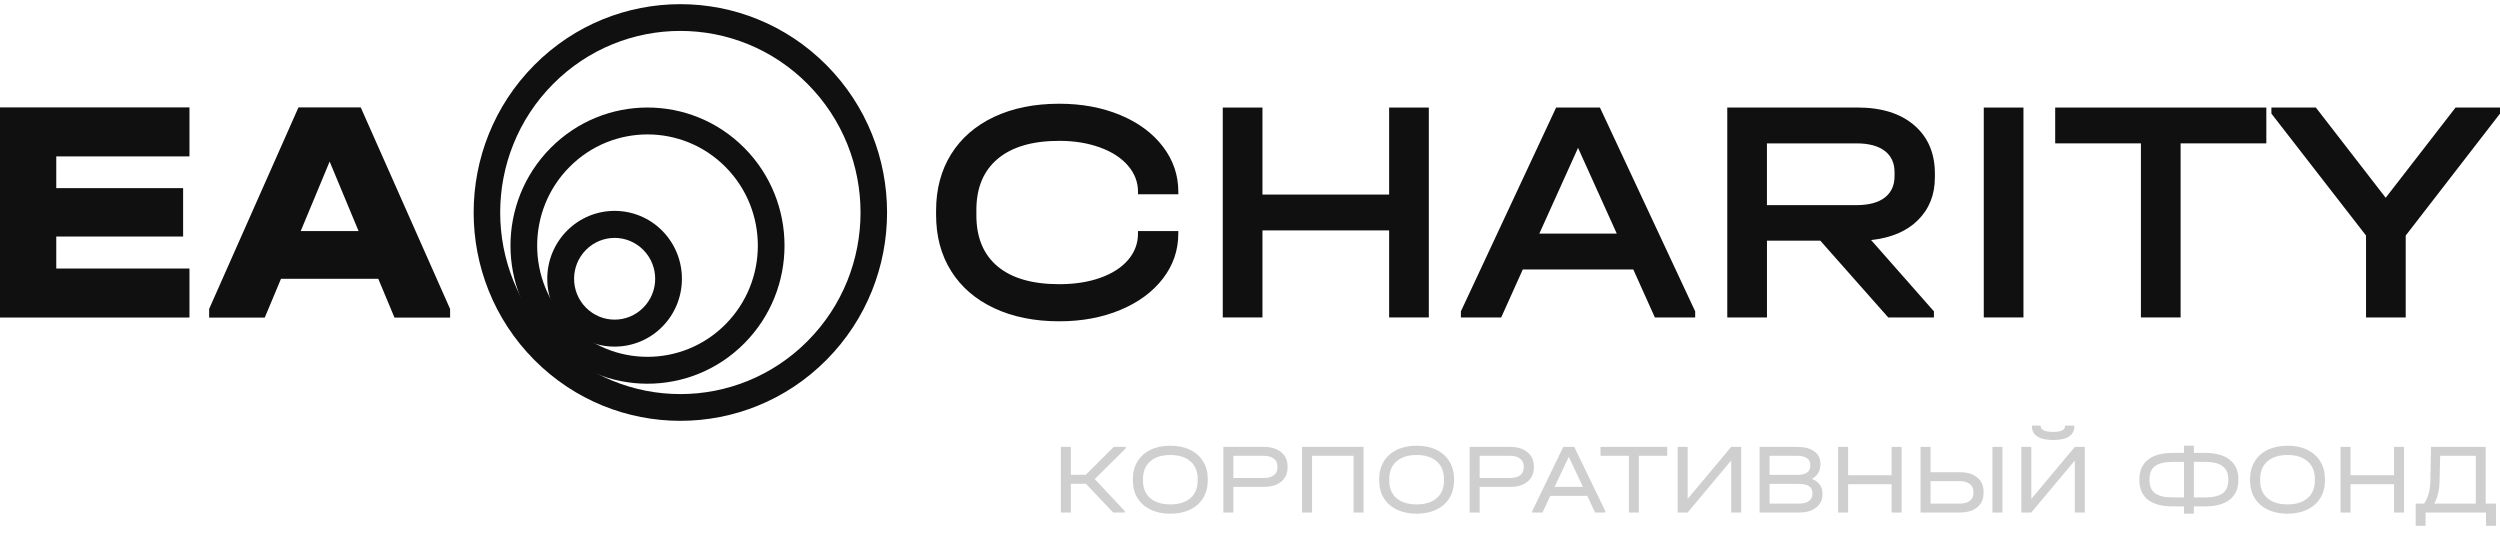 <svg width="300" height="64" viewBox="0 0 300 64" fill="none" xmlns="http://www.w3.org/2000/svg">
<path d="M22.736 12.89V18.771H6.752V22.576H21.974V28.381H6.752V32.226H22.736V38.107H0V12.887H22.736V12.89ZM54.013 37.072V38.11H47.337L45.393 33.457H33.719L31.772 38.11H25.096V37.072L35.815 12.89H43.29L54.01 37.072H54.013ZM43.03 27.729L39.558 19.387L36.086 27.729H43.03Z" fill="#101010"/>
<path d="M99.184 7.821C104.029 12.704 106.448 19.1 106.448 25.5C106.448 31.896 104.026 38.296 99.184 43.179C94.34 48.062 87.993 50.5 81.643 50.5C75.297 50.5 68.947 48.059 64.102 43.179C59.257 38.296 56.838 31.9 56.838 25.5C56.838 19.104 59.26 12.704 64.102 7.821C68.947 2.938 75.293 0.5 81.643 0.5C87.99 0.5 94.34 2.941 99.184 7.821ZM103.264 25.5C103.264 19.925 101.151 14.347 96.93 10.093C92.709 5.839 87.174 3.71 81.643 3.71C76.112 3.71 70.577 5.839 66.356 10.093C62.135 14.347 60.023 19.925 60.023 25.5C60.023 31.075 62.135 36.653 66.356 40.907C70.577 45.161 76.112 47.29 81.643 47.29C87.174 47.29 92.709 45.161 96.93 40.907C101.151 36.653 103.264 31.075 103.264 25.5Z" fill="#101010"/>
<path d="M89.327 17.756C92.538 20.993 94.142 25.234 94.142 29.474C94.142 33.715 92.535 37.956 89.327 41.193C86.116 44.429 81.908 46.046 77.7 46.046C73.492 46.046 69.284 44.429 66.073 41.193C62.862 37.956 61.258 33.715 61.258 29.474C61.258 25.234 62.862 20.993 66.073 17.756C69.284 14.52 73.492 12.903 77.7 12.903C81.908 12.903 86.116 14.52 89.327 17.756ZM90.941 29.474C90.941 26.058 89.647 22.642 87.063 20.038C84.479 17.433 81.09 16.13 77.7 16.13C74.311 16.13 70.921 17.433 68.337 20.038C65.753 22.642 64.459 26.058 64.459 29.474C64.459 32.891 65.753 36.307 68.337 38.911C70.921 41.516 74.311 42.819 77.7 42.819C81.09 42.819 84.479 41.516 87.063 38.911C89.647 36.307 90.941 32.891 90.941 29.474Z" fill="#101010"/>
<path d="M79.467 27.692C81.041 29.279 81.83 31.364 81.83 33.447V33.457C81.83 35.542 81.041 37.624 79.467 39.211C77.893 40.798 75.824 41.593 73.758 41.593H73.754C71.685 41.596 69.616 40.801 68.038 39.211C66.461 37.621 65.672 35.535 65.672 33.45C65.672 31.364 66.461 29.282 68.038 27.689C69.616 26.099 71.685 25.304 73.754 25.304H73.758C75.827 25.307 77.893 26.102 79.467 27.689V27.692ZM78.622 33.453C78.622 32.199 78.144 30.945 77.193 29.987C76.243 29.029 74.999 28.547 73.754 28.547C72.51 28.55 71.266 29.029 70.315 29.987C69.365 30.945 68.89 32.199 68.89 33.453C68.89 34.707 69.365 35.961 70.315 36.919C71.266 37.877 72.51 38.356 73.754 38.356C74.999 38.356 76.243 37.88 77.193 36.919C78.144 35.961 78.622 34.707 78.622 33.453Z" fill="#101010"/>
<path d="M127.112 38.556C124.142 38.556 121.538 38.03 119.3 36.982C117.066 35.935 115.343 34.448 114.139 32.529C112.931 30.609 112.33 28.358 112.33 25.77V25.271C112.33 22.686 112.934 20.428 114.139 18.495C115.347 16.563 117.066 15.072 119.3 14.021C121.535 12.97 124.139 12.448 127.112 12.448C129.828 12.448 132.274 12.904 134.446 13.812C136.617 14.72 138.32 15.981 139.551 17.594C140.782 19.207 141.399 21.01 141.399 23.009V23.315H136.561V23.009C136.561 21.858 136.162 20.814 135.36 19.879C134.561 18.944 133.436 18.216 131.987 17.69C130.538 17.165 128.914 16.902 127.109 16.902C123.908 16.902 121.452 17.617 119.736 19.051C118.023 20.484 117.165 22.533 117.165 25.194V25.846C117.165 28.507 118.017 30.549 119.716 31.97C121.419 33.39 123.881 34.102 127.109 34.102C128.964 34.102 130.607 33.846 132.043 33.334C133.479 32.821 134.591 32.106 135.376 31.185C136.165 30.263 136.558 29.212 136.558 28.035V27.729H141.396V28.035C141.396 30.031 140.779 31.83 139.548 33.43C138.317 35.03 136.614 36.284 134.442 37.192C132.271 38.1 129.825 38.556 127.109 38.556H127.112Z" fill="#101010"/>
<path d="M151.495 12.906V23.348H166.696V12.906H171.458V38.093H166.696V27.648H151.495V38.093H146.732V12.906H151.495Z" fill="#101010"/>
<path d="M203.422 37.364V38.093H198.584L195.993 32.332H182.736L180.145 38.093H175.307V37.364L186.736 12.906H191.993L203.422 37.364ZM194.013 28.034L189.366 17.743L184.719 28.034H194.016H194.013Z" fill="#101010"/>
<path d="M232.184 21.315C232.184 23.364 231.511 25.061 230.165 26.404C228.818 27.748 226.94 28.55 224.528 28.802L232.072 37.364V38.093H226.587L218.435 28.879H212.036V38.093H207.273V12.903H222.894C225.788 12.903 228.062 13.615 229.712 15.035C231.363 16.456 232.188 18.395 232.188 20.853V21.315H232.184ZM227.346 20.66C227.346 19.559 226.953 18.707 226.165 18.105C225.376 17.503 224.247 17.204 222.775 17.204H212.033V24.615H222.775C224.247 24.615 225.379 24.315 226.165 23.713C226.953 23.111 227.346 22.247 227.346 21.122V20.66Z" fill="#101010"/>
<path d="M242.815 12.906V38.093H238.053V12.906H242.815Z" fill="#101010"/>
<path d="M246.623 17.204V12.906H271.96V17.204H261.673V38.093H256.91V17.204H246.623Z" fill="#101010"/>
<path d="M299.999 12.906V13.635L288.686 28.264V38.093H283.923V28.264L272.57 13.635V12.906H277.904L286.283 23.733L294.666 12.906H299.999Z" fill="#101010"/>
<path d="M135.091 53.808L131.371 57.492L134.971 61.32V61.5H133.579L130.315 58.056H128.503V61.5H127.303V53.628H128.503V56.976H130.291L133.651 53.628H135.091V53.808ZM140.444 61.644C139.54 61.644 138.748 61.48 138.068 61.152C137.388 60.824 136.864 60.36 136.496 59.76C136.128 59.16 135.944 58.456 135.944 57.648V57.492C135.944 56.684 136.128 55.98 136.496 55.38C136.864 54.772 137.388 54.304 138.068 53.976C138.748 53.648 139.54 53.484 140.444 53.484C141.348 53.484 142.136 53.648 142.808 53.976C143.488 54.304 144.012 54.772 144.38 55.38C144.748 55.98 144.932 56.684 144.932 57.492V57.648C144.932 58.456 144.748 59.16 144.38 59.76C144.012 60.36 143.488 60.824 142.808 61.152C142.136 61.48 141.348 61.644 140.444 61.644ZM140.444 60.528C141.476 60.528 142.28 60.276 142.856 59.772C143.432 59.268 143.72 58.568 143.72 57.672V57.48C143.72 56.576 143.432 55.872 142.856 55.368C142.28 54.856 141.476 54.6 140.444 54.6C139.412 54.6 138.604 54.856 138.02 55.368C137.444 55.872 137.156 56.576 137.156 57.48V57.672C137.156 58.568 137.444 59.268 138.02 59.772C138.604 60.276 139.412 60.528 140.444 60.528ZM151.651 53.628C152.531 53.628 153.227 53.84 153.739 54.264C154.251 54.68 154.507 55.244 154.507 55.956V56.1C154.507 56.812 154.251 57.38 153.739 57.804C153.227 58.22 152.531 58.428 151.651 58.428H148.003V61.5H146.803V53.628H151.651ZM151.627 57.36C152.155 57.36 152.563 57.252 152.851 57.036C153.147 56.812 153.295 56.5 153.295 56.1V55.956C153.295 55.556 153.147 55.248 152.851 55.032C152.563 54.808 152.155 54.696 151.627 54.696H148.003V57.36H151.627ZM163.629 53.628V61.5H162.429V54.696H157.449V61.5H156.249V53.628H163.629ZM169.998 61.644C169.094 61.644 168.302 61.48 167.622 61.152C166.942 60.824 166.418 60.36 166.05 59.76C165.682 59.16 165.498 58.456 165.498 57.648V57.492C165.498 56.684 165.682 55.98 166.05 55.38C166.418 54.772 166.942 54.304 167.622 53.976C168.302 53.648 169.094 53.484 169.998 53.484C170.902 53.484 171.69 53.648 172.362 53.976C173.042 54.304 173.566 54.772 173.934 55.38C174.302 55.98 174.486 56.684 174.486 57.492V57.648C174.486 58.456 174.302 59.16 173.934 59.76C173.566 60.36 173.042 60.824 172.362 61.152C171.69 61.48 170.902 61.644 169.998 61.644ZM169.998 60.528C171.03 60.528 171.834 60.276 172.41 59.772C172.986 59.268 173.274 58.568 173.274 57.672V57.48C173.274 56.576 172.986 55.872 172.41 55.368C171.834 54.856 171.03 54.6 169.998 54.6C168.966 54.6 168.158 54.856 167.574 55.368C166.998 55.872 166.71 56.576 166.71 57.48V57.672C166.71 58.568 166.998 59.268 167.574 59.772C168.158 60.276 168.966 60.528 169.998 60.528ZM181.206 53.628C182.086 53.628 182.782 53.84 183.294 54.264C183.806 54.68 184.062 55.244 184.062 55.956V56.1C184.062 56.812 183.806 57.38 183.294 57.804C182.782 58.22 182.086 58.428 181.206 58.428H177.558V61.5H176.358V53.628H181.206ZM181.182 57.36C181.71 57.36 182.118 57.252 182.406 57.036C182.702 56.812 182.85 56.5 182.85 56.1V55.956C182.85 55.556 182.702 55.248 182.406 55.032C182.118 54.808 181.71 54.696 181.182 54.696H177.558V57.36H181.182ZM192.633 61.32V61.5H191.409L190.473 59.508H186.033L185.097 61.5H183.873V61.32L187.593 53.628H188.913L192.633 61.32ZM189.957 58.428L188.253 54.816L186.549 58.428H189.957ZM192.062 54.696V53.628H200.066V54.696H196.658V61.5H195.47V54.696H192.062ZM202.519 53.628V59.868L207.739 53.628H208.939V61.5H207.739V55.26L202.519 61.5H201.319V53.628H202.519ZM217.415 57.468C217.831 57.628 218.147 57.856 218.363 58.152C218.587 58.44 218.699 58.788 218.699 59.196V59.328C218.699 59.992 218.443 60.52 217.931 60.912C217.427 61.304 216.751 61.5 215.903 61.5H211.151V53.628H215.651C216.531 53.628 217.215 53.804 217.703 54.156C218.199 54.5 218.447 54.988 218.447 55.62V55.764C218.447 56.14 218.359 56.472 218.183 56.76C218.007 57.048 217.751 57.284 217.415 57.468ZM212.351 54.696V56.988H215.639C216.703 56.988 217.235 56.628 217.235 55.908V55.764C217.235 55.42 217.099 55.156 216.827 54.972C216.555 54.788 216.163 54.696 215.651 54.696H212.351ZM217.487 59.16C217.487 58.432 216.951 58.068 215.879 58.068H212.351V60.432H215.879C216.383 60.432 216.775 60.332 217.055 60.132C217.343 59.924 217.487 59.644 217.487 59.292V59.16ZM221.773 53.628V57.024H226.993V53.628H228.193V61.5H226.993V58.104H221.773V61.5H220.573V53.628H221.773ZM231.665 53.628V56.664H235.169C236.057 56.664 236.753 56.872 237.257 57.288C237.769 57.704 238.025 58.276 238.025 59.004V59.172C238.025 59.9 237.769 60.472 237.257 60.888C236.753 61.296 236.057 61.5 235.169 61.5H230.465V53.628H231.665ZM240.293 53.628V61.5H239.093V53.628H240.293ZM235.145 60.432C235.673 60.432 236.081 60.324 236.369 60.108C236.665 59.884 236.813 59.572 236.813 59.172V59.004C236.813 58.604 236.665 58.292 236.369 58.068C236.073 57.844 235.665 57.732 235.145 57.732H231.665V60.432H235.145ZM243.757 53.628V59.868L248.977 53.628H250.177V61.5H248.977V55.26L243.757 61.5H242.557V53.628H243.757ZM246.373 52.8C245.541 52.8 244.909 52.66 244.477 52.38C244.045 52.1 243.829 51.692 243.829 51.156V51.072H244.885V51.156C244.885 51.372 245.013 51.54 245.269 51.66C245.525 51.772 245.893 51.828 246.373 51.828C246.837 51.828 247.189 51.772 247.429 51.66C247.677 51.54 247.801 51.372 247.801 51.156V51.072H248.917V51.156C248.917 51.7 248.701 52.112 248.269 52.392C247.845 52.664 247.213 52.8 246.373 52.8ZM264.622 54.348C265.902 54.348 266.886 54.624 267.574 55.176C268.262 55.72 268.606 56.504 268.606 57.528V57.612C268.606 58.628 268.262 59.408 267.574 59.952C266.886 60.496 265.902 60.768 264.622 60.768H263.266V61.644H262.078V60.768H260.71C259.422 60.768 258.434 60.5 257.746 59.964C257.066 59.42 256.726 58.636 256.726 57.612V57.528C256.726 56.504 257.066 55.72 257.746 55.176C258.434 54.624 259.422 54.348 260.71 54.348H262.078V53.484H263.266V54.348H264.622ZM257.938 57.636C257.938 58.34 258.162 58.86 258.61 59.196C259.058 59.524 259.758 59.688 260.71 59.688H262.078V55.428H260.71C259.758 55.428 259.058 55.596 258.61 55.932C258.162 56.268 257.938 56.796 257.938 57.516V57.636ZM267.394 57.516C267.394 56.804 267.166 56.28 266.71 55.944C266.262 55.6 265.566 55.428 264.622 55.428H263.266V59.688H264.622C265.574 59.688 266.274 59.524 266.722 59.196C267.17 58.86 267.394 58.34 267.394 57.636V57.516ZM274.506 61.644C273.602 61.644 272.81 61.48 272.13 61.152C271.45 60.824 270.926 60.36 270.558 59.76C270.19 59.16 270.006 58.456 270.006 57.648V57.492C270.006 56.684 270.19 55.98 270.558 55.38C270.926 54.772 271.45 54.304 272.13 53.976C272.81 53.648 273.602 53.484 274.506 53.484C275.41 53.484 276.198 53.648 276.87 53.976C277.55 54.304 278.074 54.772 278.442 55.38C278.81 55.98 278.994 56.684 278.994 57.492V57.648C278.994 58.456 278.81 59.16 278.442 59.76C278.074 60.36 277.55 60.824 276.87 61.152C276.198 61.48 275.41 61.644 274.506 61.644ZM274.506 60.528C275.538 60.528 276.342 60.276 276.918 59.772C277.494 59.268 277.782 58.568 277.782 57.672V57.48C277.782 56.576 277.494 55.872 276.918 55.368C276.342 54.856 275.538 54.6 274.506 54.6C273.474 54.6 272.666 54.856 272.082 55.368C271.506 55.872 271.218 56.576 271.218 57.48V57.672C271.218 58.568 271.506 59.268 272.082 59.772C272.666 60.276 273.474 60.528 274.506 60.528ZM282.066 53.628V57.024H287.286V53.628H288.486V61.5H287.286V58.104H282.066V61.5H280.866V53.628H282.066ZM299.518 60.432V63.096H298.318V61.5H291.07V63.096H289.882V60.432H290.902C291.374 59.704 291.622 58.788 291.646 57.684L291.718 53.628H298.282V60.432H299.518ZM292.75 57.72C292.726 58.824 292.51 59.728 292.102 60.432H297.094V54.696H292.822L292.75 57.72Z" fill="#CFCFCF"/>
</svg>
